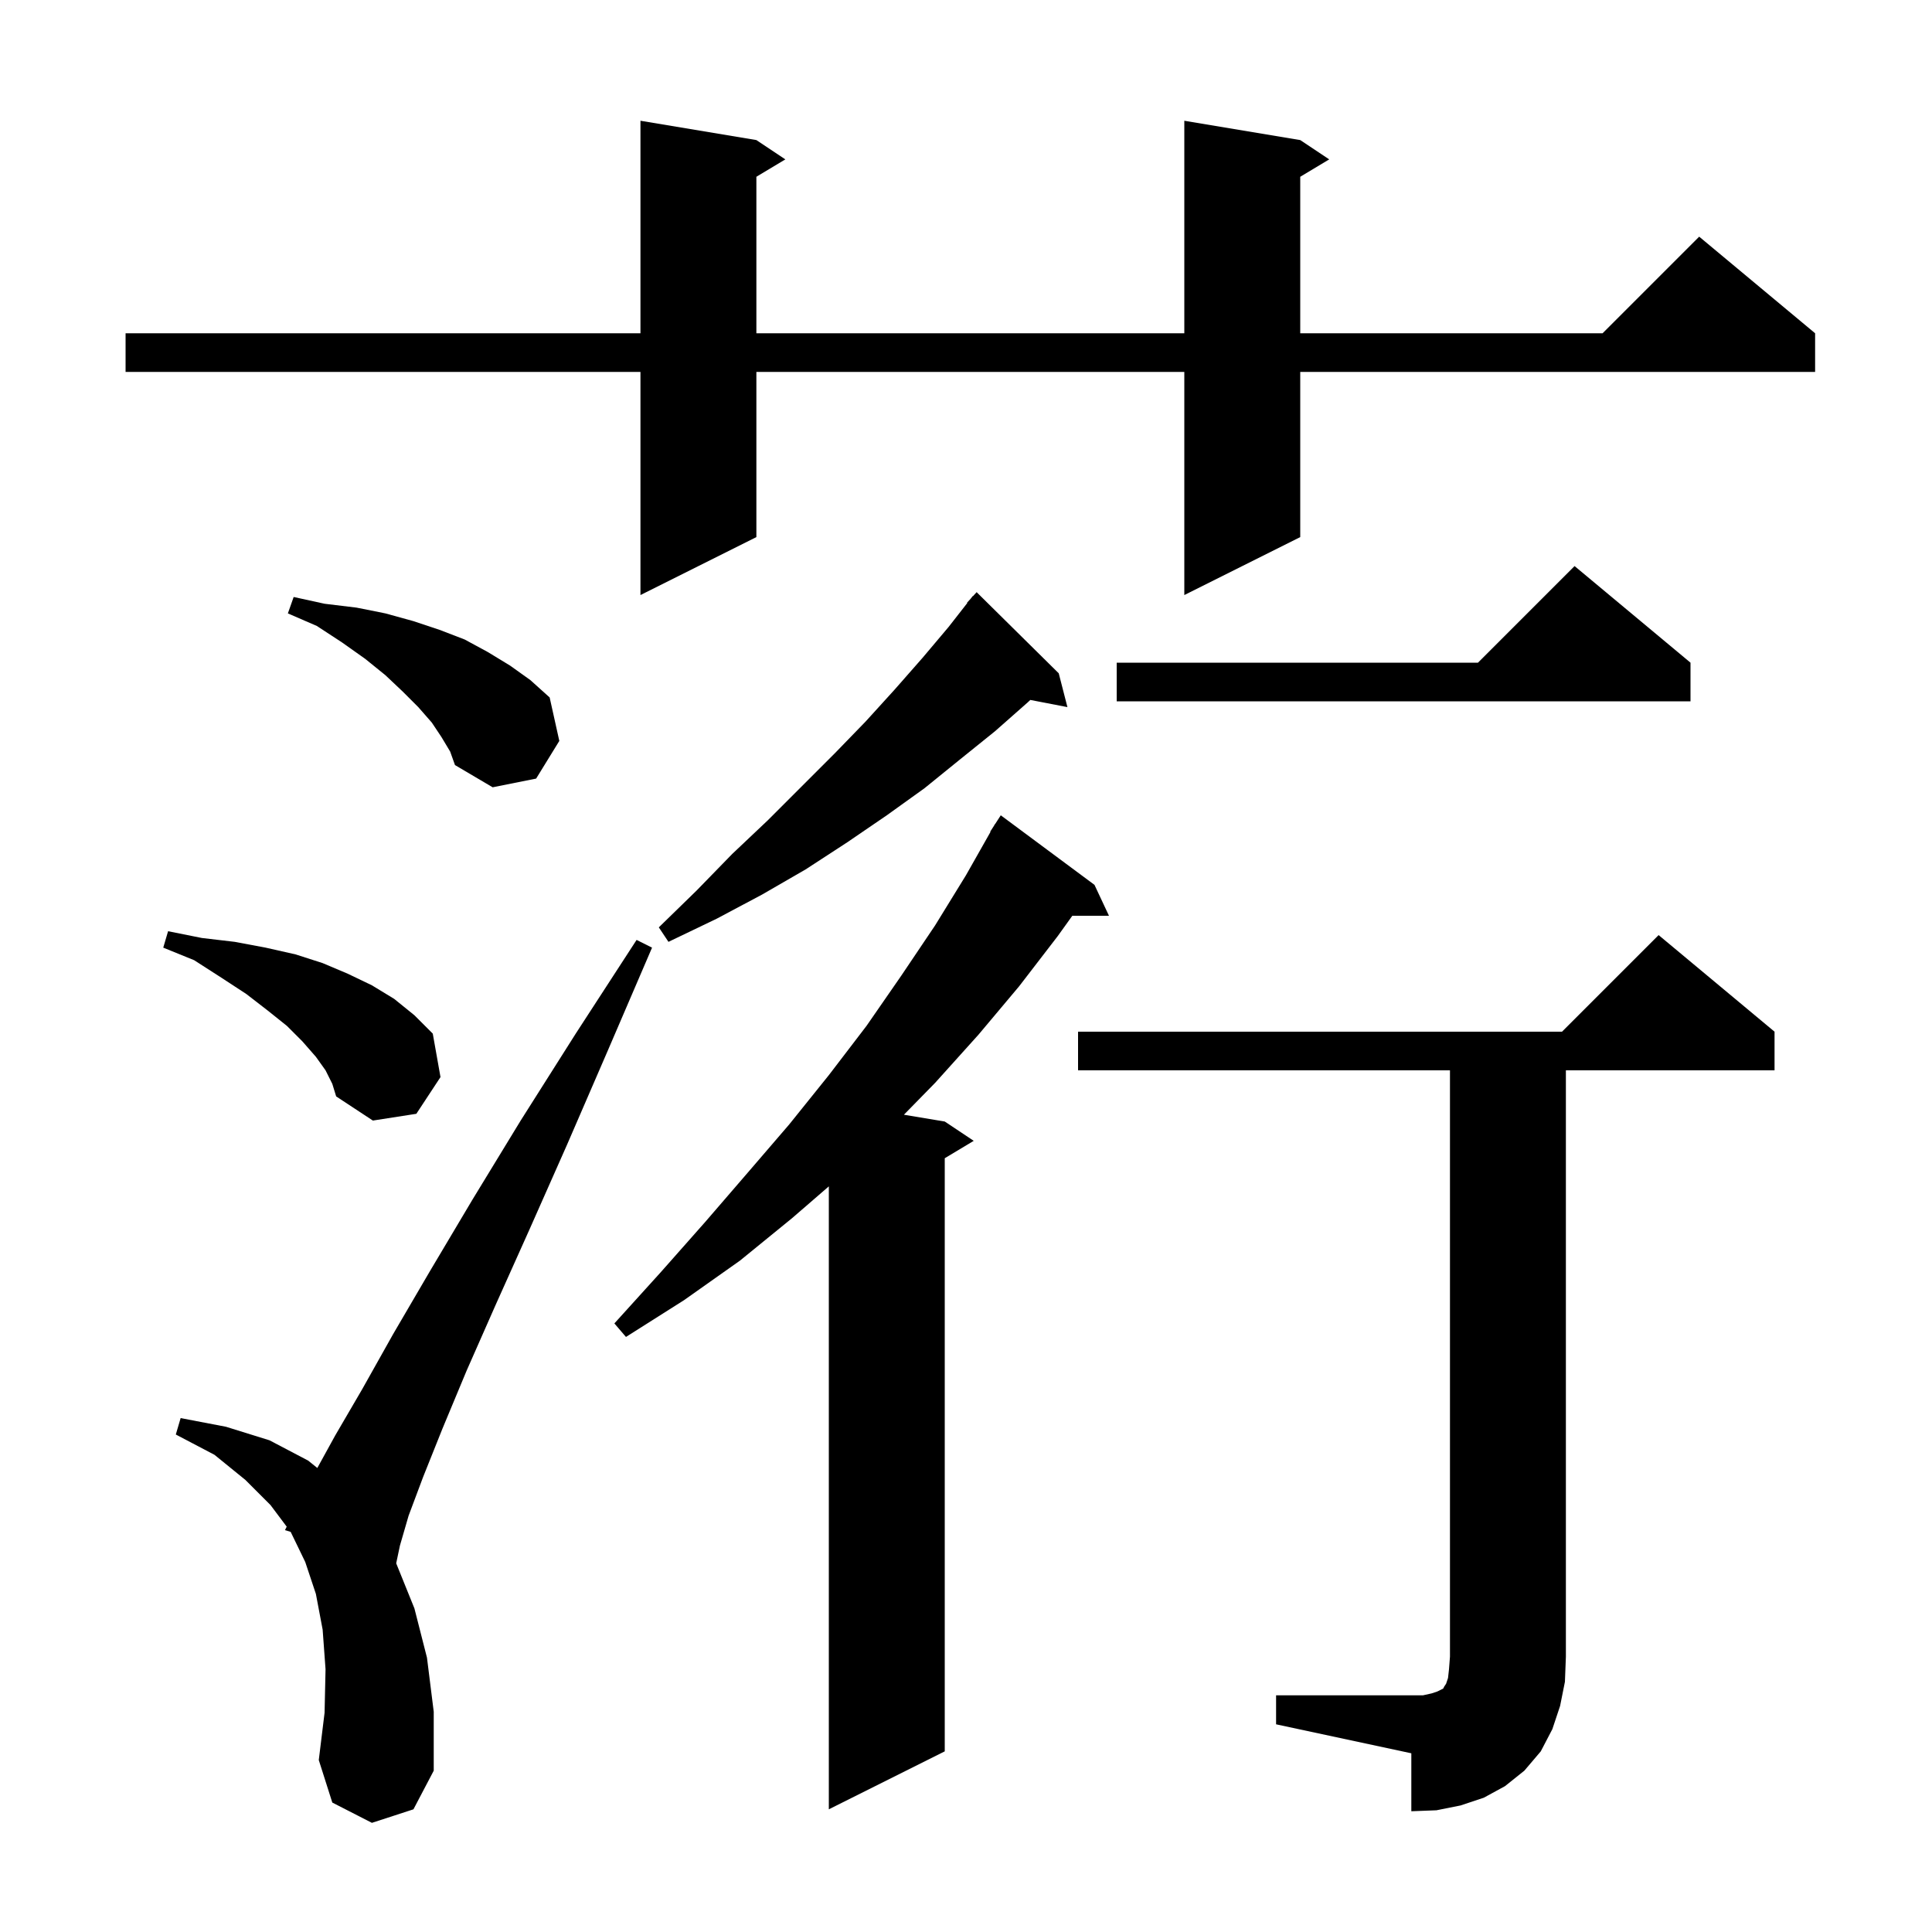 <svg xmlns="http://www.w3.org/2000/svg" xmlns:xlink="http://www.w3.org/1999/xlink" version="1.1" baseProfile="full" viewBox="0 0 200 200" width="200" height="200">
<g fill="black">
<path d="M 132.1 175.5 L 147.3 175.5 L 148.2 175.3 L 148.8 175.1 L 149.4 174.8 L 149.5 174.6 L 149.7 174.3 L 149.9 173.7 L 150.0 172.8 L 150.1 171.5 L 150.1 110.8 L 111.6 110.8 L 111.6 106.8 L 161.7 106.8 L 171.7 96.8 L 183.7 106.8 L 183.7 110.8 L 162.1 110.8 L 162.1 171.5 L 162.0 174.1 L 161.5 176.6 L 160.7 179.0 L 159.5 181.3 L 157.8 183.3 L 155.8 184.9 L 153.6 186.1 L 151.2 186.9 L 148.7 187.4 L 146.1 187.5 L 146.1 181.5 L 132.1 178.5 Z M 113.3 91.6 L 114.8 94.8 L 111.006 94.8 L 109.5 96.9 L 105.5 102.1 L 101.3 107.1 L 96.8 112.1 L 93.573 115.396 L 97.8 116.1 L 100.8 118.1 L 97.8 119.9 L 97.8 181.3 L 85.8 187.3 L 85.8 122.812 L 82.0 126.1 L 76.6 130.5 L 70.8 134.6 L 64.8 138.4 L 63.6 137.0 L 68.4 131.7 L 73.0 126.5 L 77.4 121.4 L 81.7 116.4 L 85.8 111.3 L 89.7 106.2 L 93.3 101.0 L 96.8 95.8 L 100.0 90.6 L 102.537 86.119 L 102.5 86.1 L 102.877 85.518 L 103.0 85.3 L 103.013 85.308 L 103.6 84.4 Z M 38.5 188.7 L 34.4 186.6 L 33.0 182.2 L 33.6 177.3 L 33.7 172.8 L 33.4 168.7 L 32.7 165.0 L 31.6 161.7 L 30.1 158.6 L 30.083 158.577 L 29.5 158.4 L 29.68 158.04 L 28.0 155.8 L 25.4 153.2 L 22.2 150.6 L 18.2 148.5 L 18.7 146.8 L 23.4 147.7 L 27.9 149.1 L 31.9 151.2 L 32.849 151.965 L 34.7 148.6 L 37.5 143.8 L 40.7 138.1 L 44.5 131.6 L 48.9 124.2 L 53.9 116.0 L 59.6 107.0 L 65.9 97.3 L 67.5 98.1 L 62.9 108.8 L 58.7 118.5 L 54.8 127.3 L 51.3 135.1 L 48.3 141.9 L 45.8 147.9 L 43.8 152.9 L 42.3 156.9 L 41.4 160.0 L 41.014 161.834 L 42.9 166.5 L 44.2 171.6 L 44.9 177.2 L 44.9 183.3 L 42.8 187.3 Z M 33.7 110.8 L 32.7 109.4 L 31.3 107.8 L 29.7 106.2 L 27.7 104.6 L 25.5 102.9 L 22.9 101.2 L 20.1 99.4 L 16.9 98.1 L 17.4 96.4 L 20.9 97.1 L 24.3 97.5 L 27.5 98.1 L 30.6 98.8 L 33.4 99.7 L 36.0 100.8 L 38.5 102.0 L 40.8 103.4 L 42.9 105.1 L 44.8 107.0 L 45.6 111.5 L 43.1 115.3 L 38.6 116.0 L 34.8 113.5 L 34.4 112.2 Z M 109.6 69.7 L 110.5 73.2 L 106.658 72.458 L 106.4 72.7 L 103.0 75.7 L 99.4 78.6 L 95.7 81.6 L 91.8 84.4 L 87.7 87.2 L 83.4 90.0 L 78.9 92.6 L 74.2 95.1 L 69.2 97.5 L 68.2 96.0 L 72.1 92.2 L 75.8 88.4 L 79.5 84.9 L 86.4 78.0 L 89.6 74.7 L 92.6 71.4 L 95.5 68.1 L 98.2 64.9 L 100.133 62.426 L 100.1 62.4 L 100.478 61.984 L 100.7 61.7 L 100.72 61.718 L 101.1 61.3 Z M 45.7 76.3 L 44.7 74.8 L 43.3 73.2 L 41.7 71.6 L 39.9 69.9 L 37.8 68.2 L 35.4 66.5 L 32.8 64.8 L 29.8 63.5 L 30.4 61.8 L 33.6 62.5 L 36.9 62.9 L 39.9 63.5 L 42.8 64.3 L 45.5 65.2 L 48.1 66.2 L 50.5 67.5 L 52.8 68.9 L 54.9 70.4 L 56.9 72.2 L 57.9 76.7 L 55.5 80.6 L 51.0 81.5 L 47.1 79.2 L 46.6 77.8 Z M 175.0 68.6 L 175.0 72.6 L 115.6 72.6 L 115.6 68.6 L 153.0 68.6 L 163.0 58.6 Z M 134.6 14.5 L 137.6 16.5 L 134.6 18.3 L 134.6 34.5 L 165.9 34.5 L 175.9 24.5 L 187.9 34.5 L 187.9 38.5 L 134.6 38.5 L 134.6 55.6 L 122.6 61.6 L 122.6 38.5 L 78.3 38.5 L 78.3 55.6 L 66.3 61.6 L 66.3 38.5 L 13.0 38.5 L 13.0 34.5 L 66.3 34.5 L 66.3 12.5 L 78.3 14.5 L 81.3 16.5 L 78.3 18.3 L 78.3 34.5 L 122.6 34.5 L 122.6 12.5 Z " />
</g>
</svg>